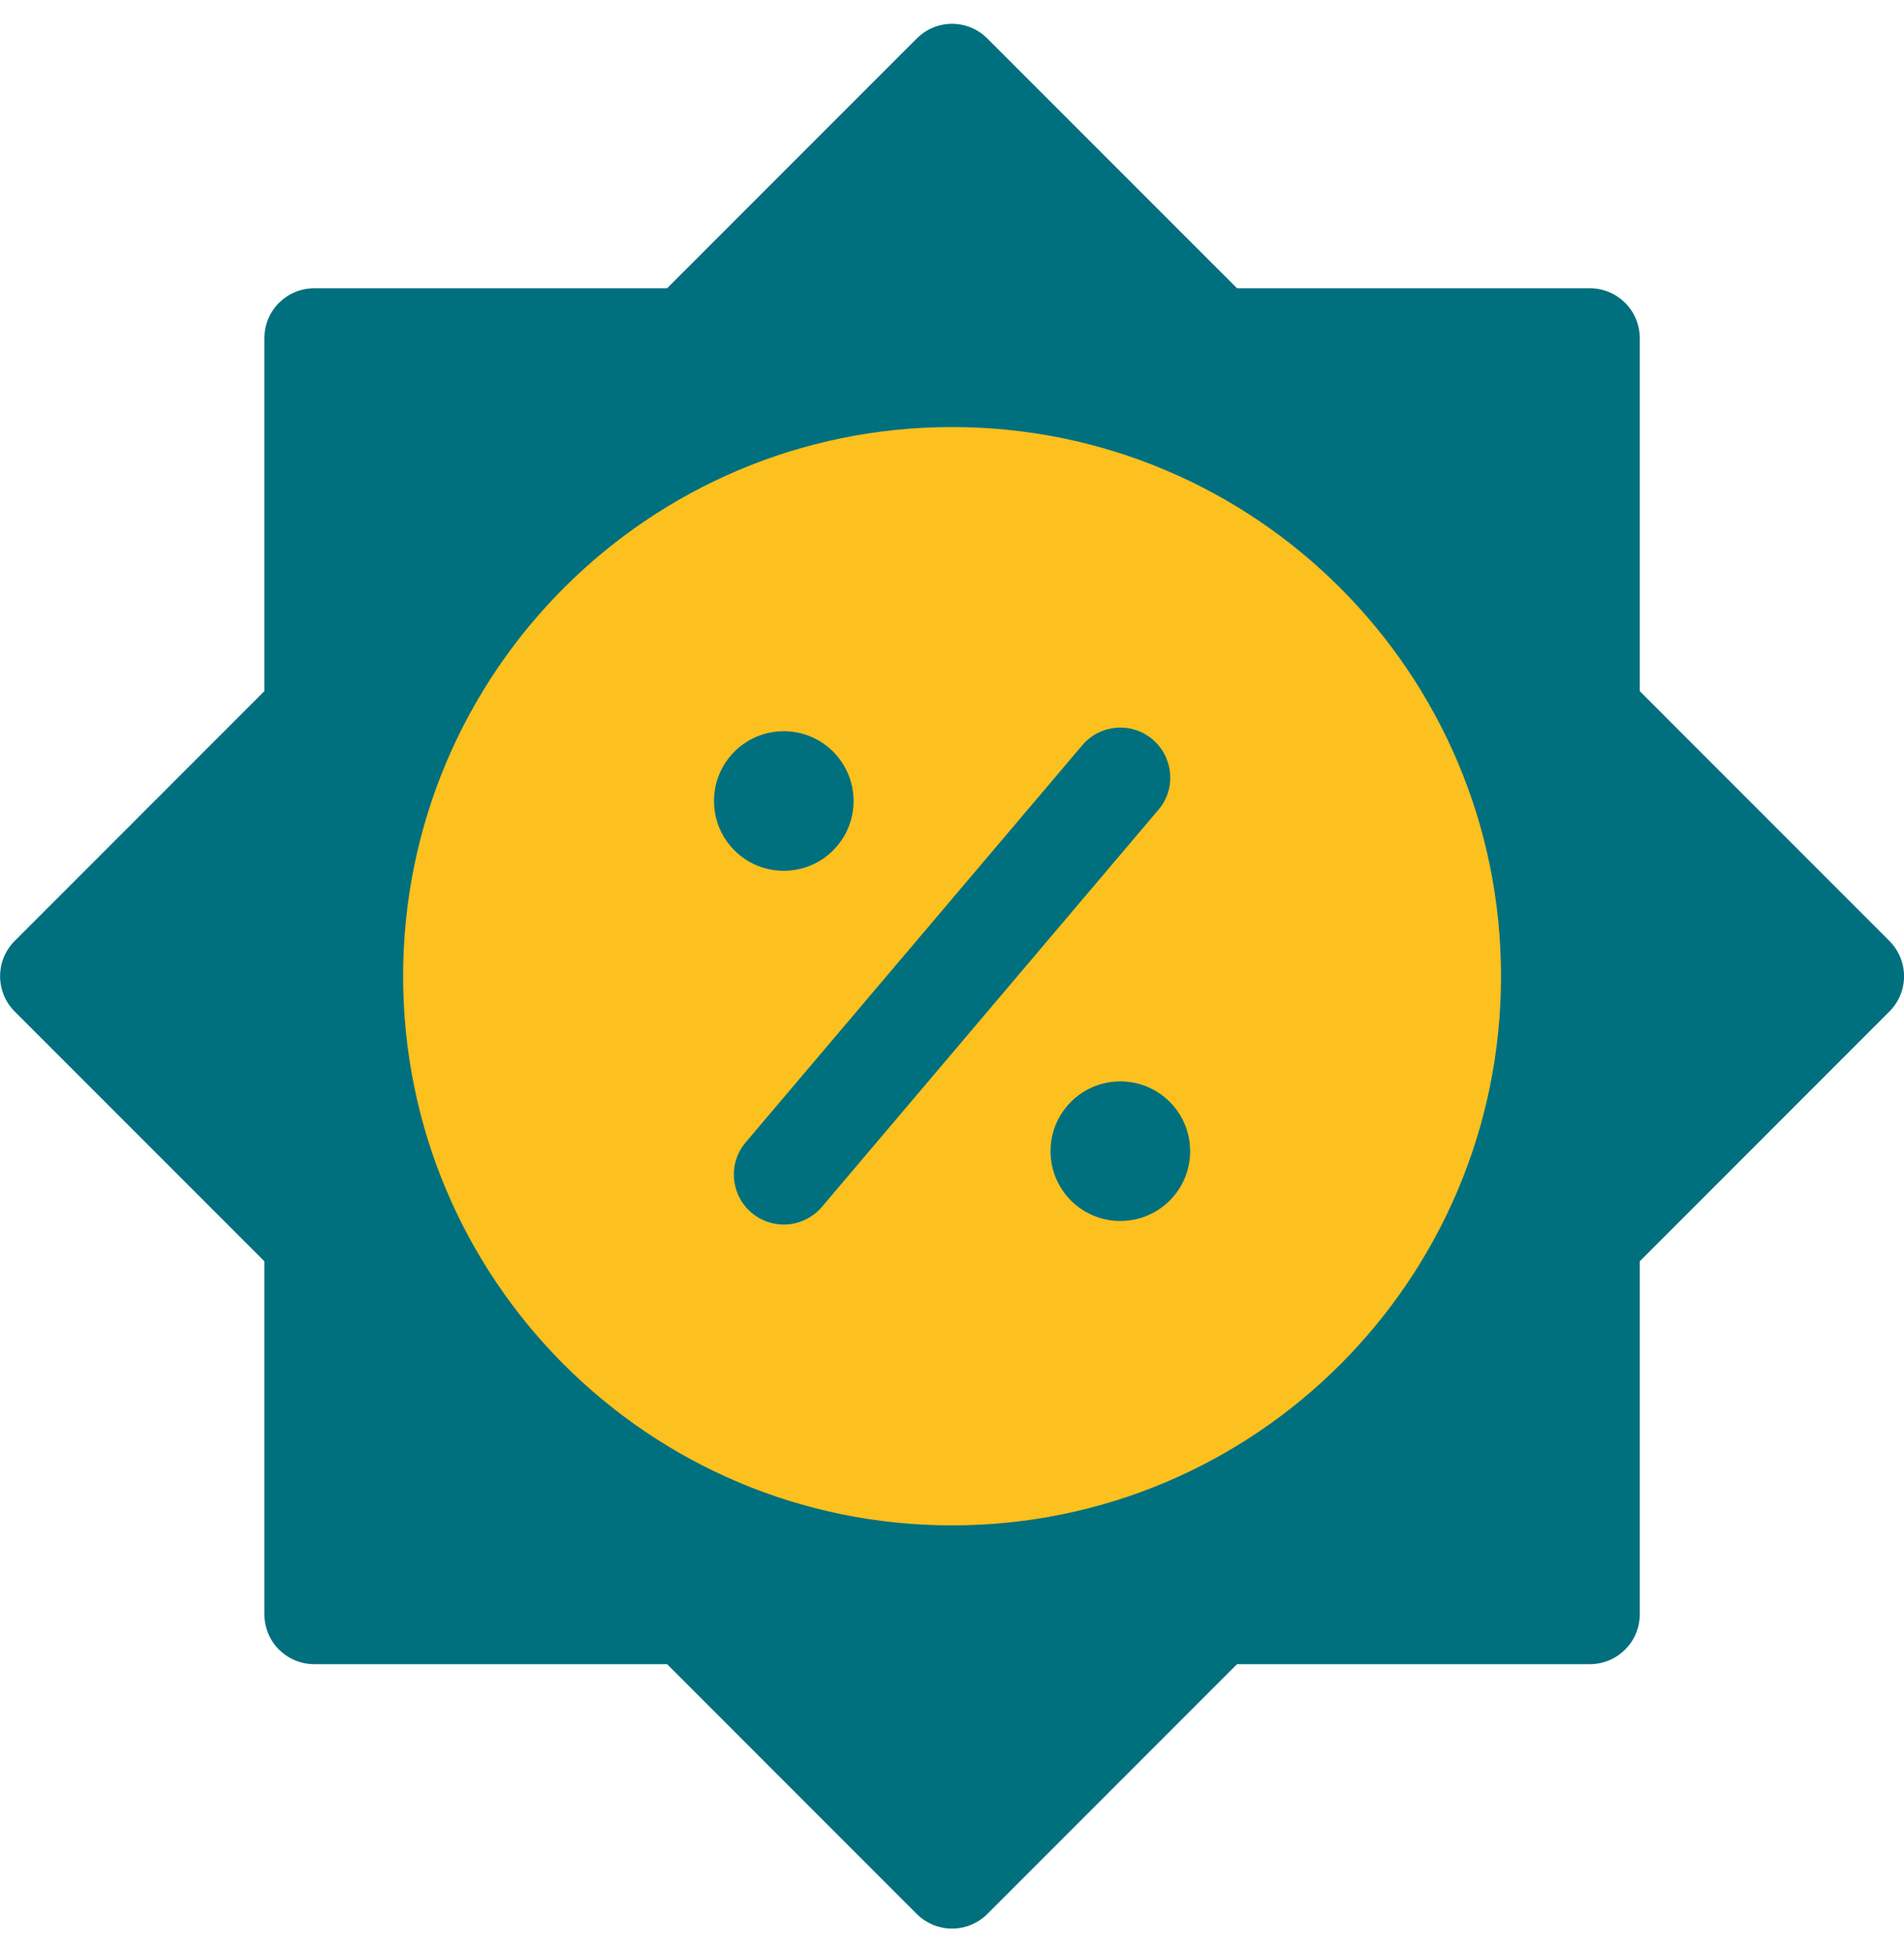 <svg width="40" height="41" viewBox="0 0 40 41" fill="none" xmlns="http://www.w3.org/2000/svg">
<path d="M39.693 19.759L34.449 14.514V7.102C34.449 6.523 33.979 6.053 33.4 6.053H25.988L20.743 0.809C20.332 0.397 19.671 0.397 19.259 0.809L14.015 6.053H6.603C6.023 6.053 5.554 6.523 5.554 7.102V14.514L0.309 19.759C0.112 19.956 0.002 20.223 0.002 20.501C0.002 20.779 0.112 21.046 0.309 21.242L5.554 26.487V33.899C5.554 34.479 6.023 34.948 6.603 34.948H14.015L19.259 40.193C19.462 40.396 19.735 40.5 20.001 40.5C20.268 40.5 20.54 40.396 20.743 40.193L25.988 34.948H33.4C33.979 34.948 34.449 34.479 34.449 33.899V26.487L39.693 21.242C39.89 21.046 40.001 20.779 40.001 20.501C40.001 20.223 39.89 19.956 39.693 19.759Z" fill="#00707E"/>
<path d="M20.001 32.033C26.37 32.033 31.534 26.87 31.534 20.501C31.534 14.132 26.37 8.968 20.001 8.968C13.632 8.968 8.469 14.132 8.469 20.501C8.469 26.87 13.632 32.033 20.001 32.033Z" fill="#FCC01F"/>
<path d="M16.466 25.716C16.229 25.716 15.985 25.635 15.788 25.467C15.348 25.09 15.29 24.43 15.666 23.989L22.737 15.65C23.108 15.21 23.774 15.152 24.214 15.528C24.655 15.905 24.713 16.566 24.336 17.006L17.266 25.346C17.057 25.589 16.762 25.716 16.466 25.716Z" fill="#00707E"/>
<path d="M23.536 25.641C24.346 25.641 25.003 24.985 25.003 24.175C25.003 23.365 24.346 22.709 23.536 22.709C22.727 22.709 22.07 23.365 22.07 24.175C22.07 24.985 22.727 25.641 23.536 25.641Z" fill="#00707E"/>
<path d="M16.466 18.287C17.276 18.287 17.932 17.631 17.932 16.821C17.932 16.011 17.276 15.355 16.466 15.355C15.656 15.355 15 16.011 15 16.821C15 17.631 15.656 18.287 16.466 18.287Z" fill="#00707E"/>
</svg>
